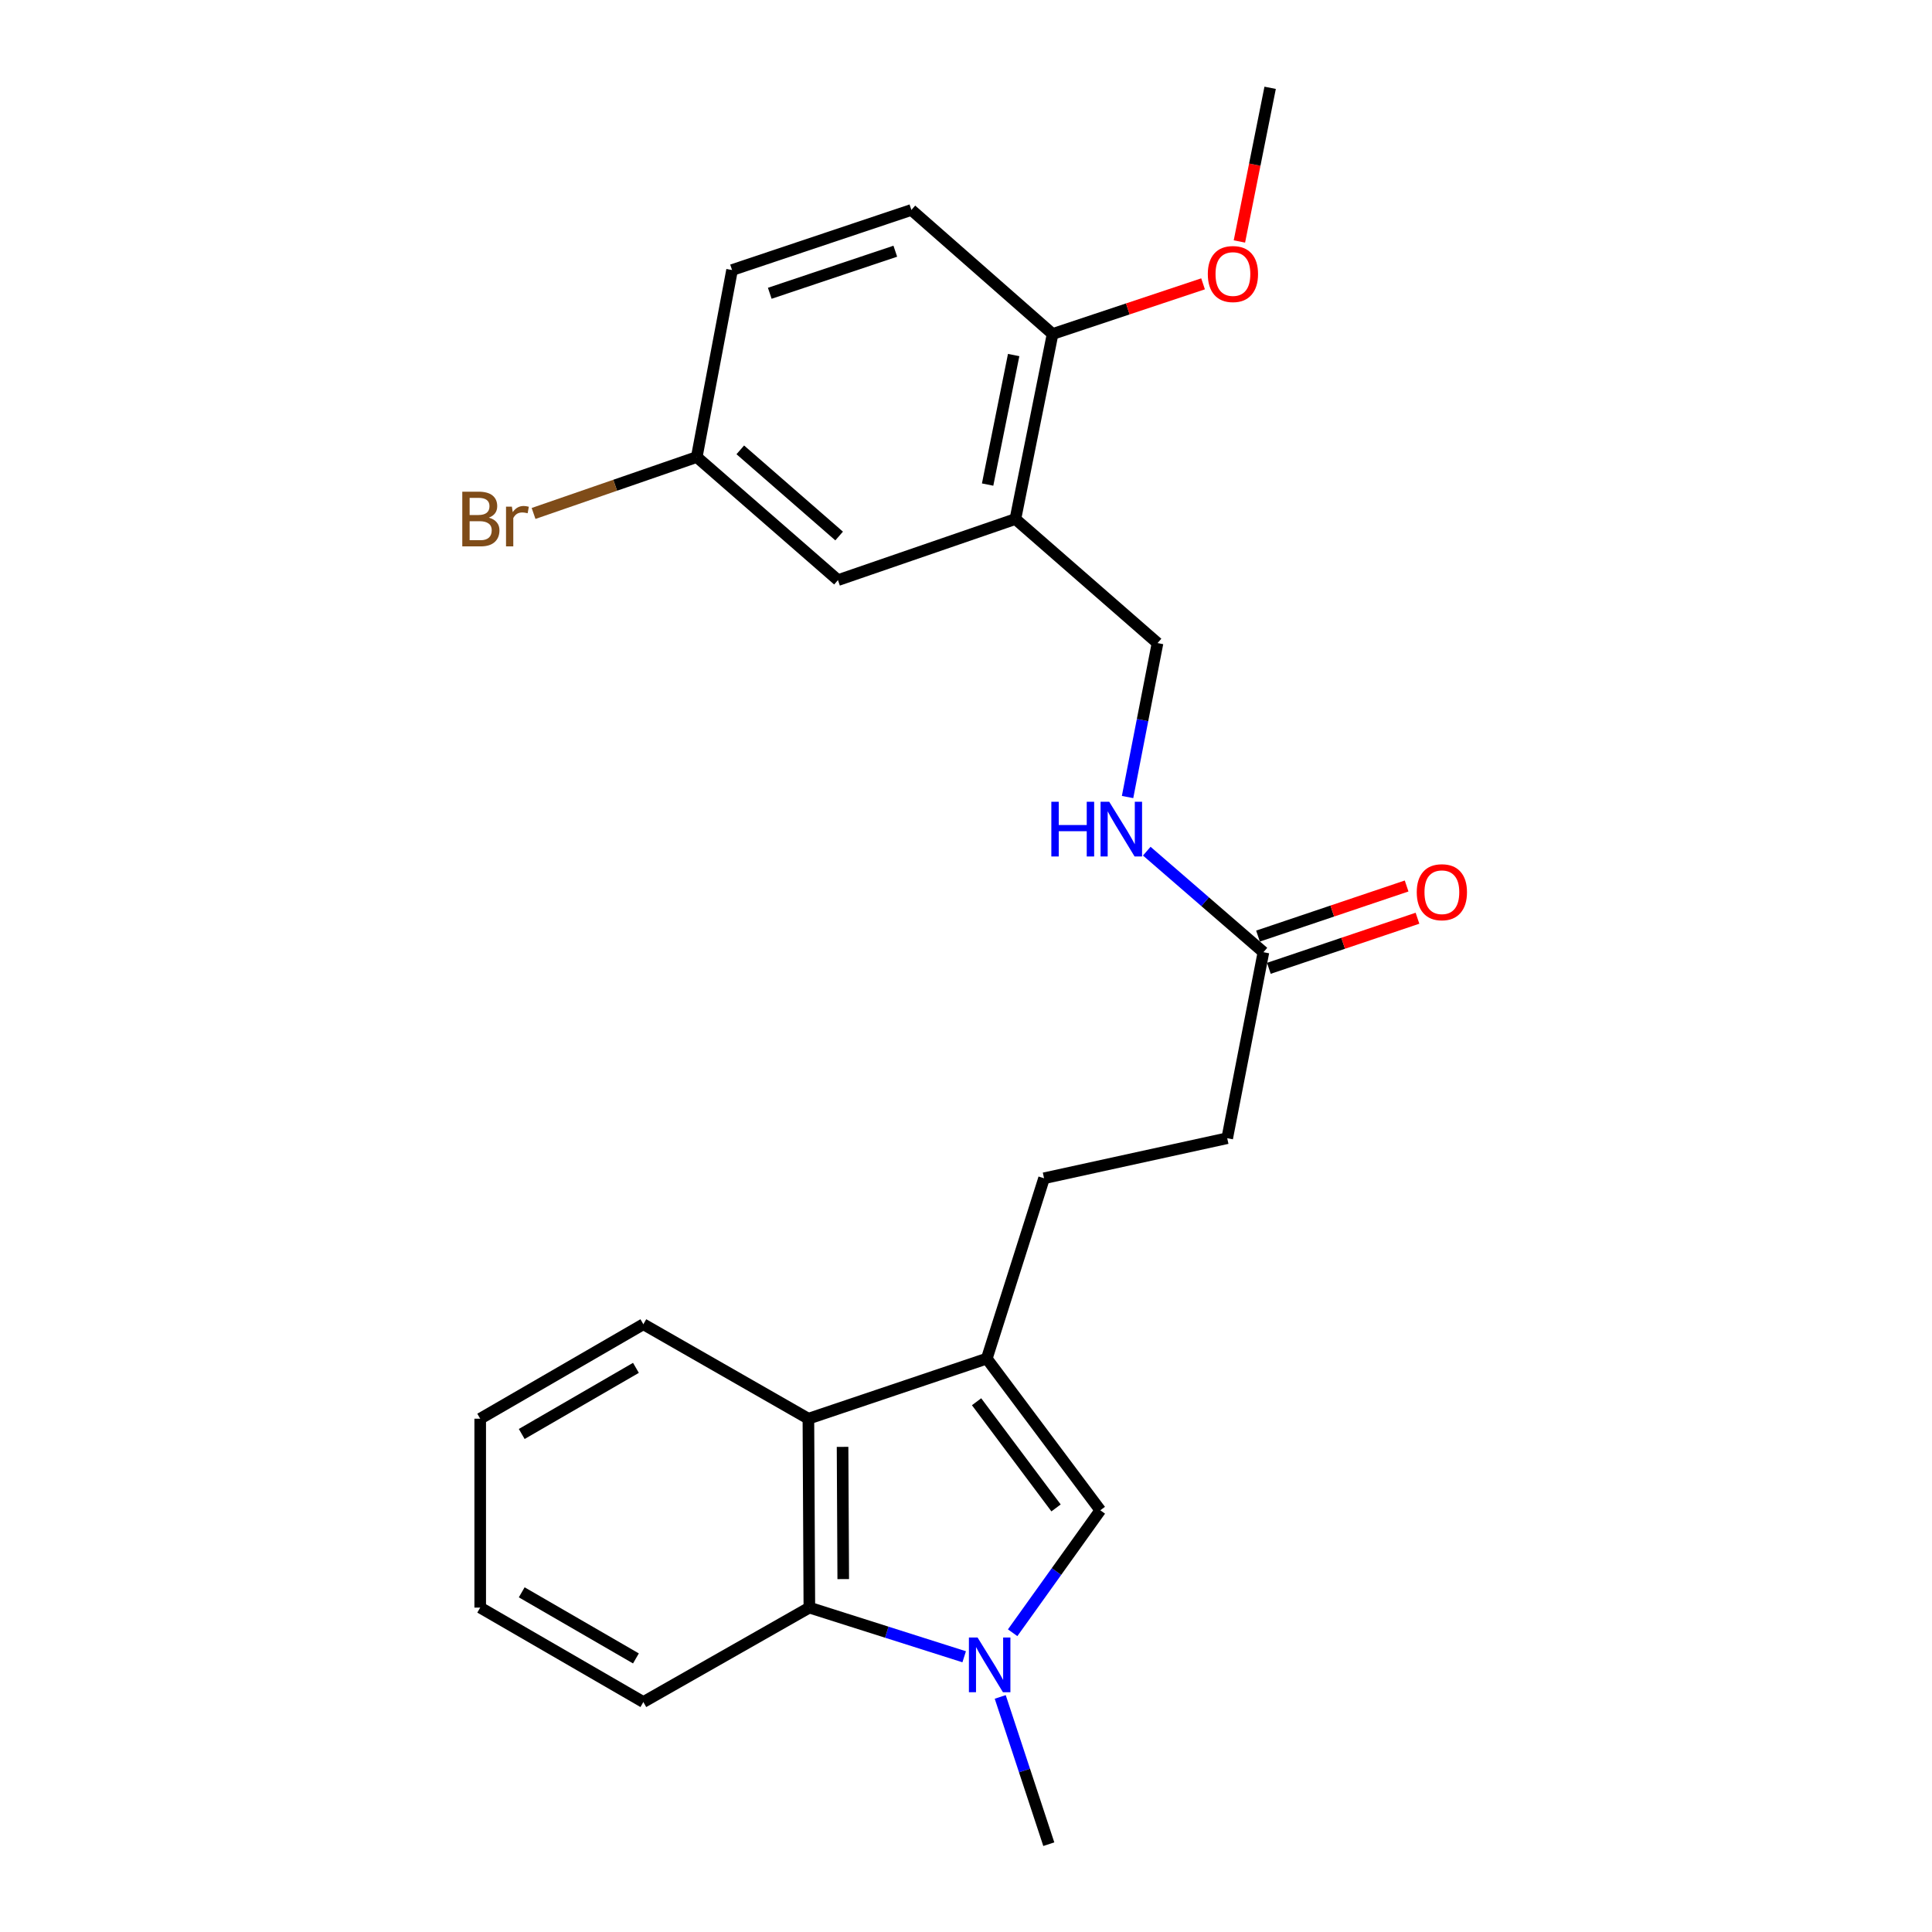 <?xml version='1.0' encoding='iso-8859-1'?>
<svg version='1.1' baseProfile='full'
              xmlns='http://www.w3.org/2000/svg'
                      xmlns:rdkit='http://www.rdkit.org/xml'
                      xmlns:xlink='http://www.w3.org/1999/xlink'
                  xml:space='preserve'
width='1000px' height='1000px' viewBox='0 0 1000 1000'>
<!-- END OF HEADER -->
<rect style='opacity:1.0;fill:#FFFFFF;stroke:none' width='1000' height='1000' x='0' y='0'> </rect>
<path class='bond-1' d='M 524.143,845.105 L 546.833,813.412' style='fill:none;fill-rule:evenodd;stroke:#0000FF;stroke-width:6px;stroke-linecap:butt;stroke-linejoin:miter;stroke-opacity:1' />
<path class='bond-1' d='M 546.833,813.412 L 569.523,781.72' style='fill:none;fill-rule:evenodd;stroke:#000000;stroke-width:6px;stroke-linecap:butt;stroke-linejoin:miter;stroke-opacity:1' />
<path class='bond-2' d='M 499.056,857.537 L 458.99,844.815' style='fill:none;fill-rule:evenodd;stroke:#0000FF;stroke-width:6px;stroke-linecap:butt;stroke-linejoin:miter;stroke-opacity:1' />
<path class='bond-2' d='M 458.99,844.815 L 418.924,832.092' style='fill:none;fill-rule:evenodd;stroke:#000000;stroke-width:6px;stroke-linecap:butt;stroke-linejoin:miter;stroke-opacity:1' />
<path class='bond-15' d='M 517.719,878.328 L 530.287,916.437' style='fill:none;fill-rule:evenodd;stroke:#0000FF;stroke-width:6px;stroke-linecap:butt;stroke-linejoin:miter;stroke-opacity:1' />
<path class='bond-15' d='M 530.287,916.437 L 542.855,954.545' style='fill:none;fill-rule:evenodd;stroke:#000000;stroke-width:6px;stroke-linecap:butt;stroke-linejoin:miter;stroke-opacity:1' />
<path class='bond-0' d='M 510.757,703.212 L 569.523,781.72' style='fill:none;fill-rule:evenodd;stroke:#000000;stroke-width:6px;stroke-linecap:butt;stroke-linejoin:miter;stroke-opacity:1' />
<path class='bond-0' d='M 505.474,725.54 L 546.611,780.496' style='fill:none;fill-rule:evenodd;stroke:#000000;stroke-width:6px;stroke-linecap:butt;stroke-linejoin:miter;stroke-opacity:1' />
<path class='bond-8' d='M 510.757,703.212 L 540.399,609.872' style='fill:none;fill-rule:evenodd;stroke:#000000;stroke-width:6px;stroke-linecap:butt;stroke-linejoin:miter;stroke-opacity:1' />
<path class='bond-24' d='M 510.757,703.212 L 418.425,734.321' style='fill:none;fill-rule:evenodd;stroke:#000000;stroke-width:6px;stroke-linecap:butt;stroke-linejoin:miter;stroke-opacity:1' />
<path class='bond-3' d='M 418.924,832.092 L 418.425,734.321' style='fill:none;fill-rule:evenodd;stroke:#000000;stroke-width:6px;stroke-linecap:butt;stroke-linejoin:miter;stroke-opacity:1' />
<path class='bond-3' d='M 436.458,817.337 L 436.109,748.897' style='fill:none;fill-rule:evenodd;stroke:#000000;stroke-width:6px;stroke-linecap:butt;stroke-linejoin:miter;stroke-opacity:1' />
<path class='bond-19' d='M 418.924,832.092 L 333,880.968' style='fill:none;fill-rule:evenodd;stroke:#000000;stroke-width:6px;stroke-linecap:butt;stroke-linejoin:miter;stroke-opacity:1' />
<path class='bond-20' d='M 418.425,734.321 L 333,685.426' style='fill:none;fill-rule:evenodd;stroke:#000000;stroke-width:6px;stroke-linecap:butt;stroke-linejoin:miter;stroke-opacity:1' />
<path class='bond-4' d='M 525.568,268.653 L 599.136,332.858' style='fill:none;fill-rule:evenodd;stroke:#000000;stroke-width:6px;stroke-linecap:butt;stroke-linejoin:miter;stroke-opacity:1' />
<path class='bond-6' d='M 525.568,268.653 L 544.821,172.868' style='fill:none;fill-rule:evenodd;stroke:#000000;stroke-width:6px;stroke-linecap:butt;stroke-linejoin:miter;stroke-opacity:1' />
<path class='bond-6' d='M 511.192,250.815 L 524.669,183.765' style='fill:none;fill-rule:evenodd;stroke:#000000;stroke-width:6px;stroke-linecap:butt;stroke-linejoin:miter;stroke-opacity:1' />
<path class='bond-10' d='M 525.568,268.653 L 433.726,300.271' style='fill:none;fill-rule:evenodd;stroke:#000000;stroke-width:6px;stroke-linecap:butt;stroke-linejoin:miter;stroke-opacity:1' />
<path class='bond-5' d='M 653.95,492.858 L 635.206,589.133' style='fill:none;fill-rule:evenodd;stroke:#000000;stroke-width:6px;stroke-linecap:butt;stroke-linejoin:miter;stroke-opacity:1' />
<path class='bond-7' d='M 653.95,492.858 L 623.757,466.709' style='fill:none;fill-rule:evenodd;stroke:#000000;stroke-width:6px;stroke-linecap:butt;stroke-linejoin:miter;stroke-opacity:1' />
<path class='bond-7' d='M 623.757,466.709 L 593.565,440.56' style='fill:none;fill-rule:evenodd;stroke:#0000FF;stroke-width:6px;stroke-linecap:butt;stroke-linejoin:miter;stroke-opacity:1' />
<path class='bond-11' d='M 656.762,501.202 L 695.224,488.239' style='fill:none;fill-rule:evenodd;stroke:#000000;stroke-width:6px;stroke-linecap:butt;stroke-linejoin:miter;stroke-opacity:1' />
<path class='bond-11' d='M 695.224,488.239 L 733.686,475.275' style='fill:none;fill-rule:evenodd;stroke:#FF0000;stroke-width:6px;stroke-linecap:butt;stroke-linejoin:miter;stroke-opacity:1' />
<path class='bond-11' d='M 651.138,484.515 L 689.6,471.552' style='fill:none;fill-rule:evenodd;stroke:#000000;stroke-width:6px;stroke-linecap:butt;stroke-linejoin:miter;stroke-opacity:1' />
<path class='bond-11' d='M 689.6,471.552 L 728.062,458.588' style='fill:none;fill-rule:evenodd;stroke:#FF0000;stroke-width:6px;stroke-linecap:butt;stroke-linejoin:miter;stroke-opacity:1' />
<path class='bond-12' d='M 544.821,172.868 L 471.732,108.662' style='fill:none;fill-rule:evenodd;stroke:#000000;stroke-width:6px;stroke-linecap:butt;stroke-linejoin:miter;stroke-opacity:1' />
<path class='bond-18' d='M 544.821,172.868 L 583.761,159.889' style='fill:none;fill-rule:evenodd;stroke:#000000;stroke-width:6px;stroke-linecap:butt;stroke-linejoin:miter;stroke-opacity:1' />
<path class='bond-18' d='M 583.761,159.889 L 622.7,146.911' style='fill:none;fill-rule:evenodd;stroke:#FF0000;stroke-width:6px;stroke-linecap:butt;stroke-linejoin:miter;stroke-opacity:1' />
<path class='bond-9' d='M 583.626,412.539 L 591.381,372.699' style='fill:none;fill-rule:evenodd;stroke:#0000FF;stroke-width:6px;stroke-linecap:butt;stroke-linejoin:miter;stroke-opacity:1' />
<path class='bond-9' d='M 591.381,372.699 L 599.136,332.858' style='fill:none;fill-rule:evenodd;stroke:#000000;stroke-width:6px;stroke-linecap:butt;stroke-linejoin:miter;stroke-opacity:1' />
<path class='bond-13' d='M 540.399,609.872 L 635.206,589.133' style='fill:none;fill-rule:evenodd;stroke:#000000;stroke-width:6px;stroke-linecap:butt;stroke-linejoin:miter;stroke-opacity:1' />
<path class='bond-14' d='M 433.726,300.271 L 360.637,236.565' style='fill:none;fill-rule:evenodd;stroke:#000000;stroke-width:6px;stroke-linecap:butt;stroke-linejoin:miter;stroke-opacity:1' />
<path class='bond-14' d='M 434.333,277.441 L 383.171,232.846' style='fill:none;fill-rule:evenodd;stroke:#000000;stroke-width:6px;stroke-linecap:butt;stroke-linejoin:miter;stroke-opacity:1' />
<path class='bond-26' d='M 471.732,108.662 L 378.912,139.772' style='fill:none;fill-rule:evenodd;stroke:#000000;stroke-width:6px;stroke-linecap:butt;stroke-linejoin:miter;stroke-opacity:1' />
<path class='bond-26' d='M 463.405,130.025 L 398.431,151.802' style='fill:none;fill-rule:evenodd;stroke:#000000;stroke-width:6px;stroke-linecap:butt;stroke-linejoin:miter;stroke-opacity:1' />
<path class='bond-16' d='M 360.637,236.565 L 378.912,139.772' style='fill:none;fill-rule:evenodd;stroke:#000000;stroke-width:6px;stroke-linecap:butt;stroke-linejoin:miter;stroke-opacity:1' />
<path class='bond-17' d='M 360.637,236.565 L 318.405,251.164' style='fill:none;fill-rule:evenodd;stroke:#000000;stroke-width:6px;stroke-linecap:butt;stroke-linejoin:miter;stroke-opacity:1' />
<path class='bond-17' d='M 318.405,251.164 L 276.172,265.764' style='fill:none;fill-rule:evenodd;stroke:#7F4C19;stroke-width:6px;stroke-linecap:butt;stroke-linejoin:miter;stroke-opacity:1' />
<path class='bond-21' d='M 641.516,124.983 L 649.469,85.219' style='fill:none;fill-rule:evenodd;stroke:#FF0000;stroke-width:6px;stroke-linecap:butt;stroke-linejoin:miter;stroke-opacity:1' />
<path class='bond-21' d='M 649.469,85.219 L 657.423,45.455' style='fill:none;fill-rule:evenodd;stroke:#000000;stroke-width:6px;stroke-linecap:butt;stroke-linejoin:miter;stroke-opacity:1' />
<path class='bond-22' d='M 333,880.968 L 248.554,832.092' style='fill:none;fill-rule:evenodd;stroke:#000000;stroke-width:6px;stroke-linecap:butt;stroke-linejoin:miter;stroke-opacity:1' />
<path class='bond-22' d='M 329.154,858.396 L 270.042,824.183' style='fill:none;fill-rule:evenodd;stroke:#000000;stroke-width:6px;stroke-linecap:butt;stroke-linejoin:miter;stroke-opacity:1' />
<path class='bond-25' d='M 333,685.426 L 248.554,734.321' style='fill:none;fill-rule:evenodd;stroke:#000000;stroke-width:6px;stroke-linecap:butt;stroke-linejoin:miter;stroke-opacity:1' />
<path class='bond-25' d='M 329.157,708 L 270.045,742.226' style='fill:none;fill-rule:evenodd;stroke:#000000;stroke-width:6px;stroke-linecap:butt;stroke-linejoin:miter;stroke-opacity:1' />
<path class='bond-23' d='M 248.554,832.092 L 248.554,734.321' style='fill:none;fill-rule:evenodd;stroke:#000000;stroke-width:6px;stroke-linecap:butt;stroke-linejoin:miter;stroke-opacity:1' />
<path  class='atom-0' d='M 505.984 847.565
L 515.264 862.565
Q 516.184 864.045, 517.664 866.725
Q 519.144 869.405, 519.224 869.565
L 519.224 847.565
L 522.984 847.565
L 522.984 875.885
L 519.104 875.885
L 509.144 859.485
Q 507.984 857.565, 506.744 855.365
Q 505.544 853.165, 505.184 852.485
L 505.184 875.885
L 501.504 875.885
L 501.504 847.565
L 505.984 847.565
' fill='#0000FF'/>
<path  class='atom-8' d='M 544.172 414.992
L 548.012 414.992
L 548.012 427.032
L 562.492 427.032
L 562.492 414.992
L 566.332 414.992
L 566.332 443.312
L 562.492 443.312
L 562.492 430.232
L 548.012 430.232
L 548.012 443.312
L 544.172 443.312
L 544.172 414.992
' fill='#0000FF'/>
<path  class='atom-8' d='M 574.132 414.992
L 583.412 429.992
Q 584.332 431.472, 585.812 434.152
Q 587.292 436.832, 587.372 436.992
L 587.372 414.992
L 591.132 414.992
L 591.132 443.312
L 587.252 443.312
L 577.292 426.912
Q 576.132 424.992, 574.892 422.792
Q 573.692 420.592, 573.332 419.912
L 573.332 443.312
L 569.652 443.312
L 569.652 414.992
L 574.132 414.992
' fill='#0000FF'/>
<path  class='atom-12' d='M 733.311 461.809
Q 733.311 455.009, 736.671 451.209
Q 740.031 447.409, 746.311 447.409
Q 752.591 447.409, 755.951 451.209
Q 759.311 455.009, 759.311 461.809
Q 759.311 468.689, 755.911 472.609
Q 752.511 476.489, 746.311 476.489
Q 740.071 476.489, 736.671 472.609
Q 733.311 468.729, 733.311 461.809
M 746.311 473.289
Q 750.631 473.289, 752.951 470.409
Q 755.311 467.489, 755.311 461.809
Q 755.311 456.249, 752.951 453.449
Q 750.631 450.609, 746.311 450.609
Q 741.991 450.609, 739.631 453.409
Q 737.311 456.209, 737.311 461.809
Q 737.311 467.529, 739.631 470.409
Q 741.991 473.289, 746.311 473.289
' fill='#FF0000'/>
<path  class='atom-18' d='M 253.037 267.933
Q 255.757 268.693, 257.117 270.373
Q 258.517 272.013, 258.517 274.453
Q 258.517 278.373, 255.997 280.613
Q 253.517 282.813, 248.797 282.813
L 239.277 282.813
L 239.277 254.493
L 247.637 254.493
Q 252.477 254.493, 254.917 256.453
Q 257.357 258.413, 257.357 262.013
Q 257.357 266.293, 253.037 267.933
M 243.077 257.693
L 243.077 266.573
L 247.637 266.573
Q 250.437 266.573, 251.877 265.453
Q 253.357 264.293, 253.357 262.013
Q 253.357 257.693, 247.637 257.693
L 243.077 257.693
M 248.797 279.613
Q 251.557 279.613, 253.037 278.293
Q 254.517 276.973, 254.517 274.453
Q 254.517 272.133, 252.877 270.973
Q 251.277 269.773, 248.197 269.773
L 243.077 269.773
L 243.077 279.613
L 248.797 279.613
' fill='#7F4C19'/>
<path  class='atom-18' d='M 264.957 262.253
L 265.397 265.093
Q 267.557 261.893, 271.077 261.893
Q 272.197 261.893, 273.717 262.293
L 273.117 265.653
Q 271.397 265.253, 270.437 265.253
Q 268.757 265.253, 267.637 265.933
Q 266.557 266.573, 265.677 268.133
L 265.677 282.813
L 261.917 282.813
L 261.917 262.253
L 264.957 262.253
' fill='#7F4C19'/>
<path  class='atom-19' d='M 625.16 141.838
Q 625.16 135.038, 628.52 131.238
Q 631.88 127.438, 638.16 127.438
Q 644.44 127.438, 647.8 131.238
Q 651.16 135.038, 651.16 141.838
Q 651.16 148.718, 647.76 152.638
Q 644.36 156.518, 638.16 156.518
Q 631.92 156.518, 628.52 152.638
Q 625.16 148.758, 625.16 141.838
M 638.16 153.318
Q 642.48 153.318, 644.8 150.438
Q 647.16 147.518, 647.16 141.838
Q 647.16 136.278, 644.8 133.478
Q 642.48 130.638, 638.16 130.638
Q 633.84 130.638, 631.48 133.438
Q 629.16 136.238, 629.16 141.838
Q 629.16 147.558, 631.48 150.438
Q 633.84 153.318, 638.16 153.318
' fill='#FF0000'/>
</svg>
